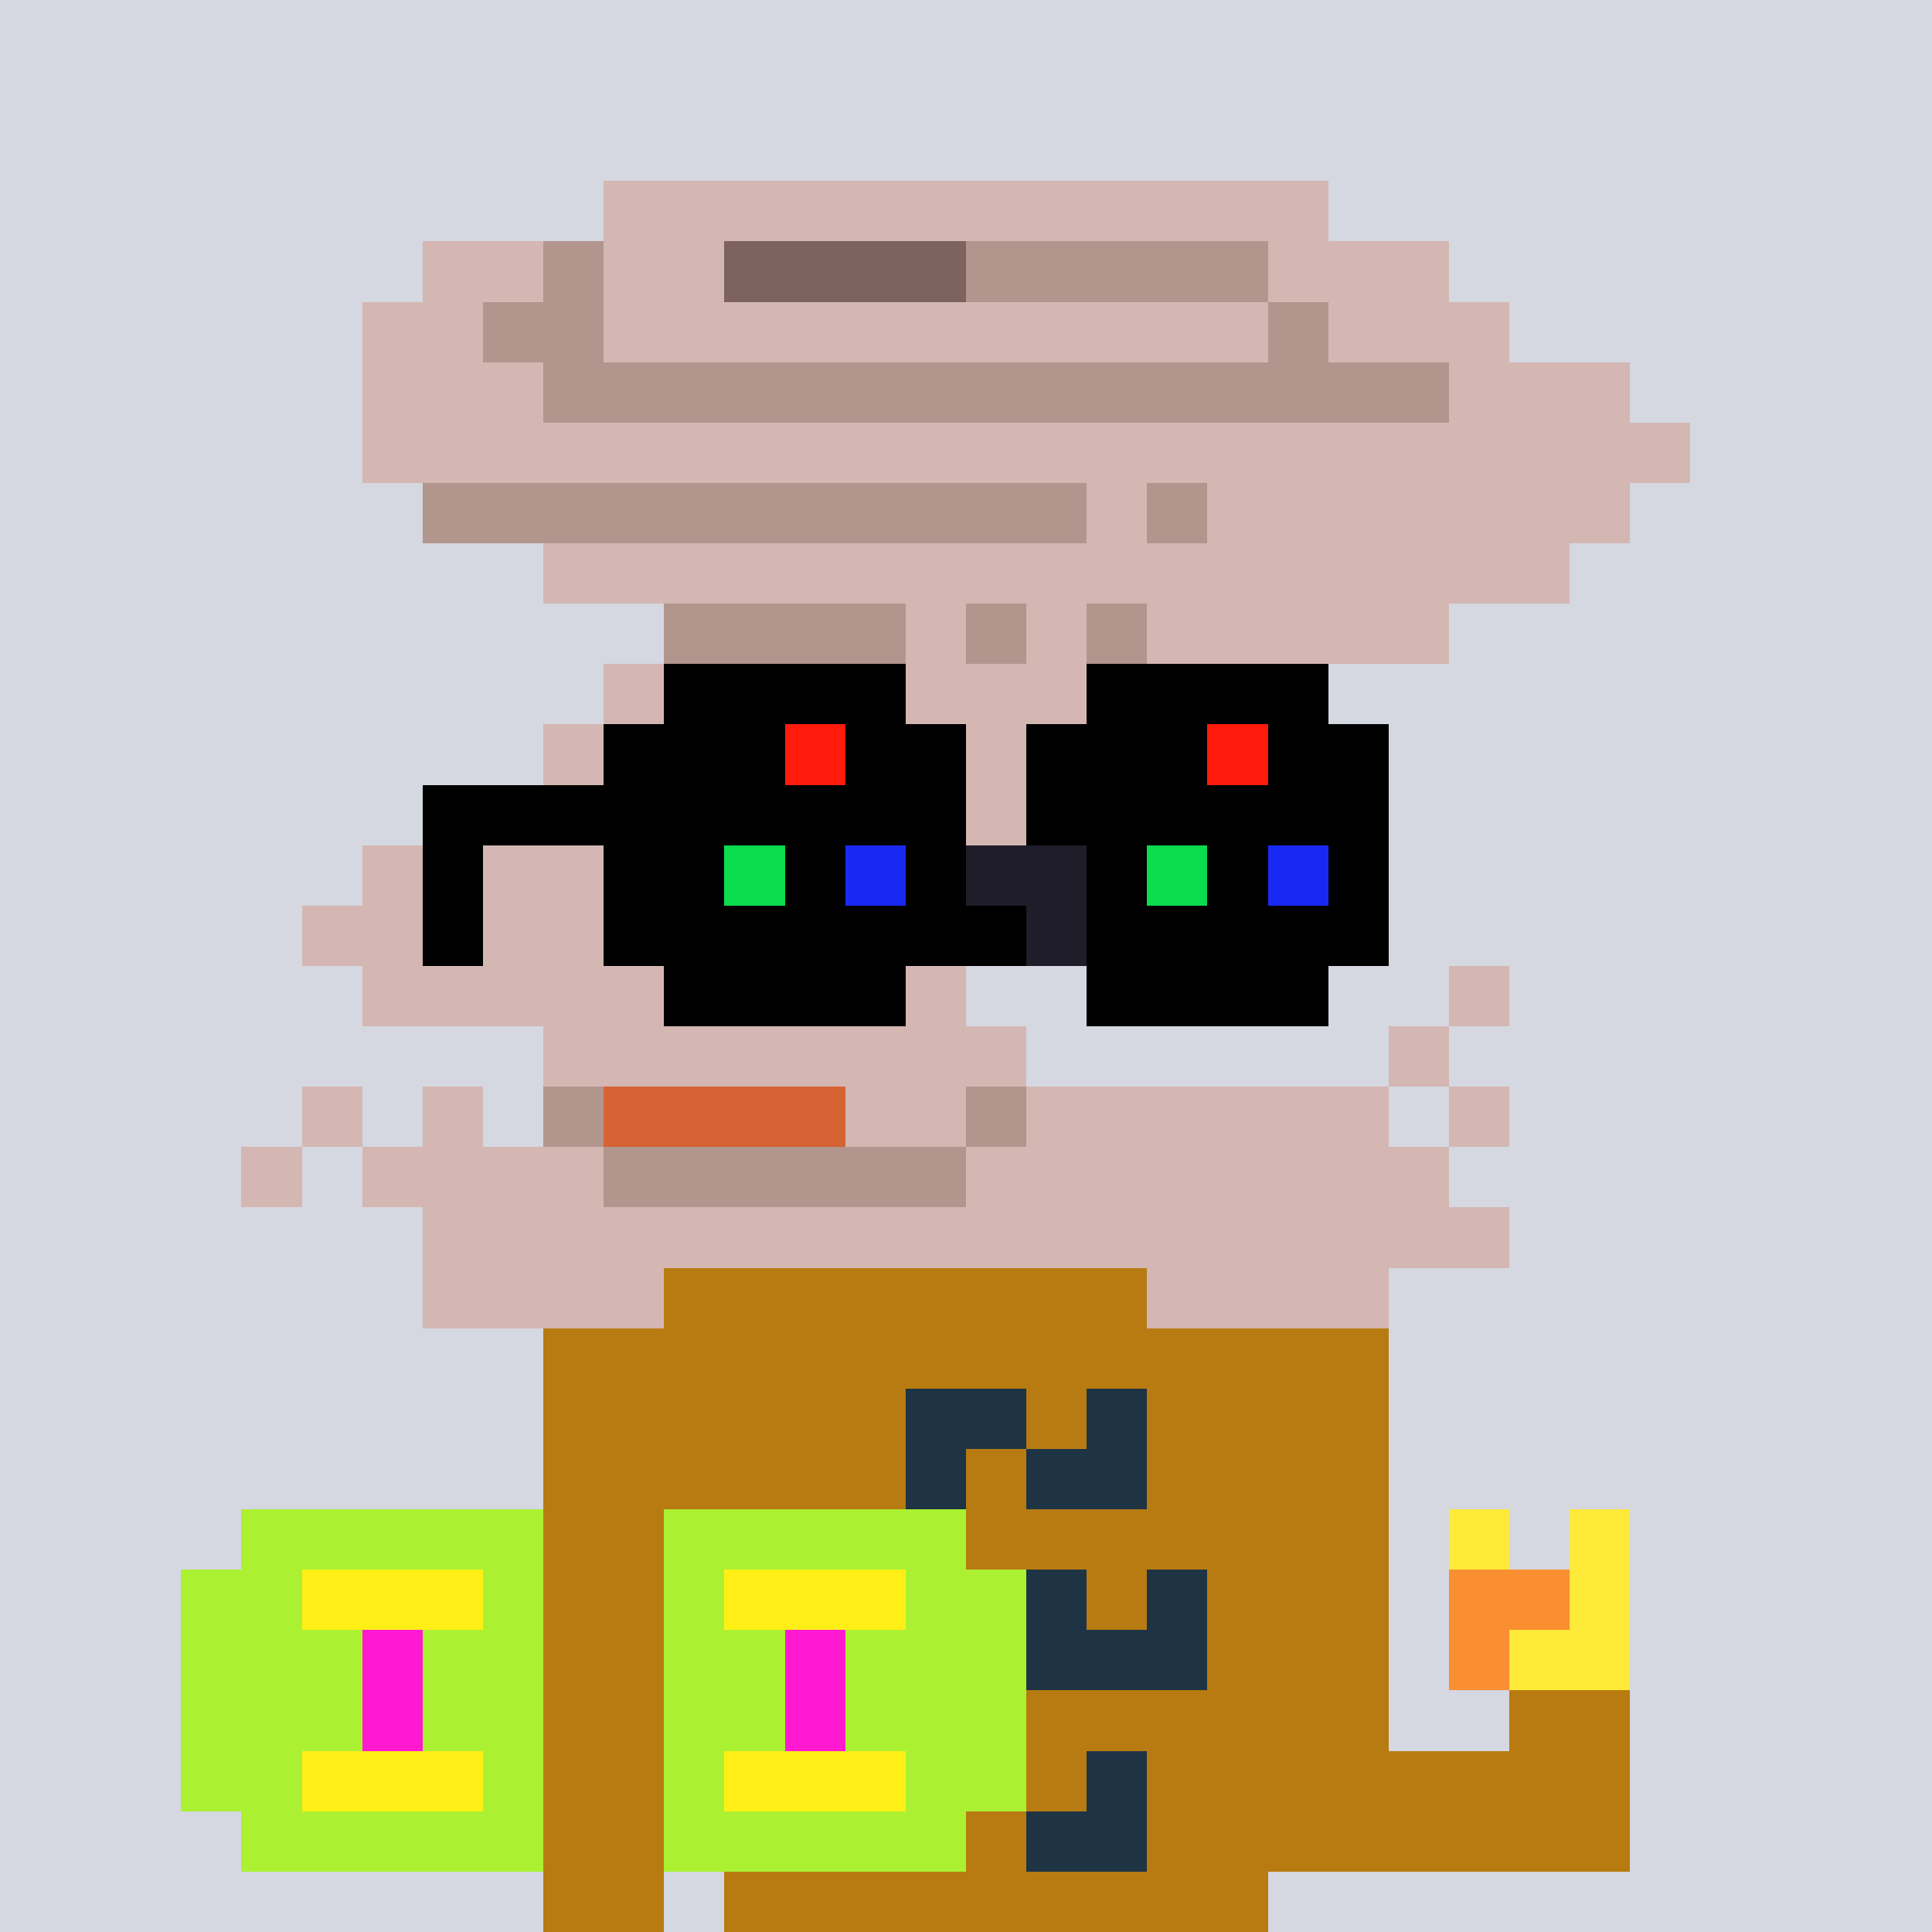 <svg width="320" height="320" viewBox="0 0 320 320" xmlns="http://www.w3.org/2000/svg" shape-rendering="crispEdges"><rect width="100%" height="100%" fill="#d5d7e1" /><rect width="140" height="10" x="90" y="210" fill="#b87b11" /><rect width="140" height="10" x="90" y="220" fill="#b87b11" /><rect width="60" height="10" x="90" y="230" fill="#b87b11" /><rect width="20" height="10" x="150" y="230" fill="#1e3445" /><rect width="10" height="10" x="170" y="230" fill="#b87b11" /><rect width="10" height="10" x="180" y="230" fill="#1e3445" /><rect width="40" height="10" x="190" y="230" fill="#b87b11" /><rect width="60" height="10" x="90" y="240" fill="#b87b11" /><rect width="10" height="10" x="150" y="240" fill="#1e3445" /><rect width="10" height="10" x="160" y="240" fill="#b87b11" /><rect width="20" height="10" x="170" y="240" fill="#1e3445" /><rect width="40" height="10" x="190" y="240" fill="#b87b11" /><rect width="20" height="10" x="90" y="250" fill="#b87b11" /><rect width="110" height="10" x="120" y="250" fill="#b87b11" /><rect width="10" height="10" x="240" y="250" fill="#ffe939" /><rect width="10" height="10" x="260" y="250" fill="#ffe939" /><rect width="20" height="10" x="90" y="260" fill="#b87b11" /><rect width="20" height="10" x="120" y="260" fill="#b87b11" /><rect width="20" height="10" x="140" y="260" fill="#1e3445" /><rect width="10" height="10" x="160" y="260" fill="#b87b11" /><rect width="10" height="10" x="170" y="260" fill="#1e3445" /><rect width="10" height="10" x="180" y="260" fill="#b87b11" /><rect width="10" height="10" x="190" y="260" fill="#1e3445" /><rect width="30" height="10" x="200" y="260" fill="#b87b11" /><rect width="20" height="10" x="240" y="260" fill="#f98f30" /><rect width="10" height="10" x="260" y="260" fill="#ffe939" /><rect width="20" height="10" x="90" y="270" fill="#b87b11" /><rect width="20" height="10" x="120" y="270" fill="#b87b11" /><rect width="20" height="10" x="140" y="270" fill="#1e3445" /><rect width="10" height="10" x="160" y="270" fill="#b87b11" /><rect width="30" height="10" x="170" y="270" fill="#1e3445" /><rect width="30" height="10" x="200" y="270" fill="#b87b11" /><rect width="10" height="10" x="240" y="270" fill="#f98f30" /><rect width="20" height="10" x="250" y="270" fill="#ffe939" /><rect width="20" height="10" x="90" y="280" fill="#b87b11" /><rect width="110" height="10" x="120" y="280" fill="#b87b11" /><rect width="20" height="10" x="250" y="280" fill="#b87b11" /><rect width="20" height="10" x="90" y="290" fill="#b87b11" /><rect width="30" height="10" x="120" y="290" fill="#b87b11" /><rect width="20" height="10" x="150" y="290" fill="#1e3445" /><rect width="10" height="10" x="170" y="290" fill="#b87b11" /><rect width="10" height="10" x="180" y="290" fill="#1e3445" /><rect width="80" height="10" x="190" y="290" fill="#b87b11" /><rect width="20" height="10" x="90" y="300" fill="#b87b11" /><rect width="30" height="10" x="120" y="300" fill="#b87b11" /><rect width="10" height="10" x="150" y="300" fill="#1e3445" /><rect width="10" height="10" x="160" y="300" fill="#b87b11" /><rect width="20" height="10" x="170" y="300" fill="#1e3445" /><rect width="80" height="10" x="190" y="300" fill="#b87b11" /><rect width="20" height="10" x="90" y="310" fill="#b87b11" /><rect width="90" height="10" x="120" y="310" fill="#b87b11" /><rect width="50" height="10" x="40" y="250" fill="#abf131" /><rect width="50" height="10" x="110" y="250" fill="#abf131" /><rect width="20" height="10" x="30" y="260" fill="#abf131" /><rect width="30" height="10" x="50" y="260" fill="#ffef16" /><rect width="10" height="10" x="80" y="260" fill="#abf131" /><rect width="10" height="10" x="110" y="260" fill="#abf131" /><rect width="30" height="10" x="120" y="260" fill="#ffef16" /><rect width="20" height="10" x="150" y="260" fill="#abf131" /><rect width="30" height="10" x="30" y="270" fill="#abf131" /><rect width="10" height="10" x="60" y="270" fill="#ff1ad2" /><rect width="20" height="10" x="70" y="270" fill="#abf131" /><rect width="20" height="10" x="110" y="270" fill="#abf131" /><rect width="10" height="10" x="130" y="270" fill="#ff1ad2" /><rect width="30" height="10" x="140" y="270" fill="#abf131" /><rect width="30" height="10" x="30" y="280" fill="#abf131" /><rect width="10" height="10" x="60" y="280" fill="#ff1ad2" /><rect width="20" height="10" x="70" y="280" fill="#abf131" /><rect width="20" height="10" x="110" y="280" fill="#abf131" /><rect width="10" height="10" x="130" y="280" fill="#ff1ad2" /><rect width="30" height="10" x="140" y="280" fill="#abf131" /><rect width="20" height="10" x="30" y="290" fill="#abf131" /><rect width="30" height="10" x="50" y="290" fill="#ffef16" /><rect width="10" height="10" x="80" y="290" fill="#abf131" /><rect width="10" height="10" x="110" y="290" fill="#abf131" /><rect width="30" height="10" x="120" y="290" fill="#ffef16" /><rect width="20" height="10" x="150" y="290" fill="#abf131" /><rect width="50" height="10" x="40" y="300" fill="#abf131" /><rect width="50" height="10" x="110" y="300" fill="#abf131" /><rect width="120" height="10" x="100" y="30" fill="#d4b7b2" /><rect width="20" height="10" x="70" y="40" fill="#d4b7b2" /><rect width="10" height="10" x="90" y="40" fill="#b2958d" /><rect width="20" height="10" x="100" y="40" fill="#d4b7b2" /><rect width="40" height="10" x="120" y="40" fill="#7d635e" /><rect width="50" height="10" x="160" y="40" fill="#b2958d" /><rect width="30" height="10" x="210" y="40" fill="#d4b7b2" /><rect width="20" height="10" x="60" y="50" fill="#d4b7b2" /><rect width="20" height="10" x="80" y="50" fill="#b2958d" /><rect width="110" height="10" x="100" y="50" fill="#d4b7b2" /><rect width="10" height="10" x="210" y="50" fill="#b2958d" /><rect width="30" height="10" x="220" y="50" fill="#d4b7b2" /><rect width="30" height="10" x="60" y="60" fill="#d4b7b2" /><rect width="150" height="10" x="90" y="60" fill="#b2958d" /><rect width="30" height="10" x="240" y="60" fill="#d4b7b2" /><rect width="220" height="10" x="60" y="70" fill="#d4b7b2" /><rect width="110" height="10" x="70" y="80" fill="#b2958d" /><rect width="10" height="10" x="180" y="80" fill="#d4b7b2" /><rect width="10" height="10" x="190" y="80" fill="#b2958d" /><rect width="70" height="10" x="200" y="80" fill="#d4b7b2" /><rect width="170" height="10" x="90" y="90" fill="#d4b7b2" /><rect width="40" height="10" x="110" y="100" fill="#b2958d" /><rect width="10" height="10" x="150" y="100" fill="#d4b7b2" /><rect width="10" height="10" x="160" y="100" fill="#b2958d" /><rect width="10" height="10" x="170" y="100" fill="#d4b7b2" /><rect width="10" height="10" x="180" y="100" fill="#b2958d" /><rect width="50" height="10" x="190" y="100" fill="#d4b7b2" /><rect width="120" height="10" x="100" y="110" fill="#d4b7b2" /><rect width="130" height="10" x="90" y="120" fill="#d4b7b2" /><rect width="110" height="10" x="80" y="130" fill="#d4b7b2" /><rect width="110" height="10" x="60" y="140" fill="#d4b7b2" /><rect width="90" height="10" x="50" y="150" fill="#d4b7b2" /><rect width="100" height="10" x="60" y="160" fill="#d4b7b2" /><rect width="10" height="10" x="240" y="160" fill="#d4b7b2" /><rect width="80" height="10" x="90" y="170" fill="#d4b7b2" /><rect width="10" height="10" x="230" y="170" fill="#d4b7b2" /><rect width="10" height="10" x="50" y="180" fill="#d4b7b2" /><rect width="10" height="10" x="70" y="180" fill="#d4b7b2" /><rect width="10" height="10" x="90" y="180" fill="#b2958d" /><rect width="40" height="10" x="100" y="180" fill="#d56333" /><rect width="20" height="10" x="140" y="180" fill="#d4b7b2" /><rect width="10" height="10" x="160" y="180" fill="#b2958d" /><rect width="60" height="10" x="170" y="180" fill="#d4b7b2" /><rect width="10" height="10" x="240" y="180" fill="#d4b7b2" /><rect width="10" height="10" x="40" y="190" fill="#d4b7b2" /><rect width="40" height="10" x="60" y="190" fill="#d4b7b2" /><rect width="60" height="10" x="100" y="190" fill="#b2958d" /><rect width="80" height="10" x="160" y="190" fill="#d4b7b2" /><rect width="180" height="10" x="70" y="200" fill="#d4b7b2" /><rect width="40" height="10" x="70" y="210" fill="#d4b7b2" /><rect width="40" height="10" x="190" y="210" fill="#d4b7b2" /><rect width="40" height="10" x="110" y="110" fill="#000000" /><rect width="40" height="10" x="180" y="110" fill="#000000" /><rect width="30" height="10" x="100" y="120" fill="#000000" /><rect width="10" height="10" x="130" y="120" fill="#ff1a0b" /><rect width="20" height="10" x="140" y="120" fill="#000000" /><rect width="30" height="10" x="170" y="120" fill="#000000" /><rect width="10" height="10" x="200" y="120" fill="#ff1a0b" /><rect width="20" height="10" x="210" y="120" fill="#000000" /><rect width="90" height="10" x="70" y="130" fill="#000000" /><rect width="60" height="10" x="170" y="130" fill="#000000" /><rect width="10" height="10" x="70" y="140" fill="#000000" /><rect width="20" height="10" x="100" y="140" fill="#000000" /><rect width="10" height="10" x="120" y="140" fill="#0adc4d" /><rect width="10" height="10" x="130" y="140" fill="#000000" /><rect width="10" height="10" x="140" y="140" fill="#1929f4" /><rect width="10" height="10" x="150" y="140" fill="#000000" /><rect width="20" height="10" x="160" y="140" fill="#1f1d29" /><rect width="10" height="10" x="180" y="140" fill="#000000" /><rect width="10" height="10" x="190" y="140" fill="#0adc4d" /><rect width="10" height="10" x="200" y="140" fill="#000000" /><rect width="10" height="10" x="210" y="140" fill="#1929f4" /><rect width="10" height="10" x="220" y="140" fill="#000000" /><rect width="10" height="10" x="70" y="150" fill="#000000" /><rect width="70" height="10" x="100" y="150" fill="#000000" /><rect width="10" height="10" x="170" y="150" fill="#1f1d29" /><rect width="50" height="10" x="180" y="150" fill="#000000" /><rect width="40" height="10" x="110" y="160" fill="#000000" /><rect width="40" height="10" x="180" y="160" fill="#000000" /></svg>